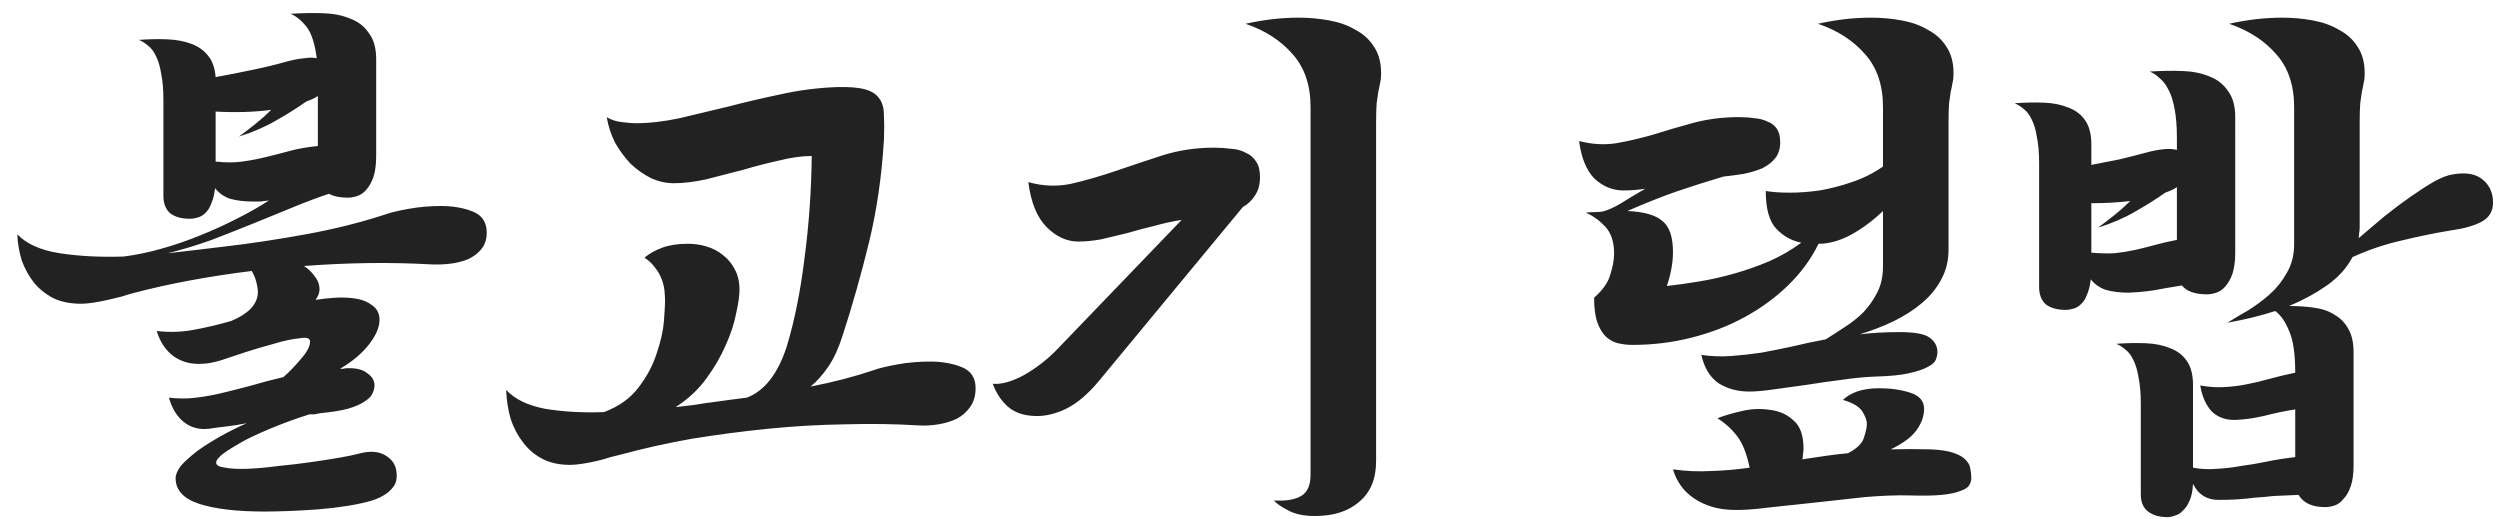 <svg fill="none" height="28" viewBox="0 0 135 28" width="135" xmlns="http://www.w3.org/2000/svg"><path d="m20.314 8.394c0 .48-.05.87-.15 1.17-.1.28-.23.51-.39.69-.14.16-.3.27-.48.33s-.35.09-.51.09c-.42 0-.76-.07-1.02-.21-.6.2-1.24.44-1.92.72s-1.39.57-2.13.87-1.5.6-2.28.9c-.78.28-1.57.52-2.37.72.52-.06 1.04-.12 1.56-.18s1.02-.12 1.5-.18c1.38-.16 2.84-.38 4.38-.66s2.98-.64 4.32-1.08c.28-.1.7-.2 1.26-.3s1.14-.15 1.74-.15c.64 0 1.21.1 1.71.3s.75.58.75 1.14c0 .36-.1.66-.3.9-.18.22-.42.4-.72.54-.3.12-.63.2-.99.24s-.71.05-1.05.03c-2.18-.12-4.45-.09-6.81.09.22.14.41.32.57.54.18.22.27.46.27.72 0 .18-.07.37-.21.57.36-.06.73-.1 1.11-.12.4-.02.77 0 1.11.06s.62.18.84.36c.24.16.37.4.39.72.02.4-.16.85-.54 1.35s-.91.95-1.59 1.35h.18c.06-.02.12-.03.18-.03.5-.02.87.07 1.11.27.26.18.39.4.39.66 0 .14-.04.29-.12.45-.06.14-.2.28-.42.42-.2.14-.5.27-.9.39-.38.1-.88.18-1.5.24-.1.02-.2.04-.3.06-.08 0-.17 0-.27 0-.58.18-1.17.39-1.77.63s-1.14.48-1.62.72c-.48.26-.88.5-1.2.72-.3.22-.45.4-.45.54s.16.23.48.27c.32.06.73.08 1.23.06s1.05-.07 1.65-.15c.62-.06 1.21-.13 1.77-.21s1.07-.16 1.53-.24.8-.15 1.02-.21c.58-.16 1.05-.14 1.41.06s.57.47.63.81c.08.44 0 .78-.24 1.02-.22.26-.57.47-1.05.63-.4.12-.86.22-1.38.3-.5.08-1.01.14-1.53.18s-1.04.07-1.56.09c-.5.02-.95.03-1.35.03-1.5 0-2.68-.14-3.54-.42-.84-.28-1.26-.74-1.26-1.38 0-.2.1-.43.3-.69.22-.24.51-.5.87-.78.36-.26.77-.52 1.23-.78s.94-.5 1.44-.72c-.4.08-.78.14-1.14.18s-.66.08-.9.12c-.52.06-.97-.06-1.35-.36-.38-.3-.65-.74-.81-1.32.5.06.99.06 1.47 0 .5-.06.99-.15 1.47-.27.5-.12 1.01-.25 1.53-.39.54-.16 1.11-.31 1.71-.45.3-.26.61-.58.93-.96.34-.38.51-.7.51-.96 0-.18-.18-.24-.54-.18-.42.04-.89.14-1.41.3-.52.14-1.03.29-1.53.45-.48.16-.93.31-1.35.45-.42.12-.75.18-.99.18-.58.04-1.09-.09-1.53-.39-.44-.32-.75-.78-.93-1.38.68.08 1.34.06 1.98-.06.66-.12 1.34-.28 2.04-.48.44-.18.79-.4 1.05-.66.26-.28.39-.58.39-.9 0-.16-.03-.35-.09-.57s-.14-.41-.24-.57c-1.14.14-2.25.31-3.33.51-1.08.2-2.11.43-3.09.69-.16.04-.36.1-.6.18-.24.06-.49.12-.75.18s-.52.11-.78.15-.48.06-.66.06c-.58 0-1.08-.1-1.5-.3-.42-.22-.77-.5-1.05-.84-.28-.36-.5-.76-.66-1.2-.14-.46-.22-.93-.24-1.41.5.52 1.26.86 2.28 1.02 1.04.16 2.19.22 3.45.18.66-.08 1.34-.22 2.04-.42.72-.2 1.42-.44 2.1-.72.7-.28 1.36-.58 1.98-.9.64-.32 1.22-.65 1.74-.99-.16.02-.31.04-.45.06-.12 0-.26 0-.42 0-.46 0-.87-.05-1.23-.15-.34-.12-.61-.31-.81-.57-.04.34-.11.62-.21.84-.08.22-.19.39-.33.51-.12.12-.26.2-.42.24-.14.04-.27.06-.39.06-.46 0-.82-.1-1.08-.3-.24-.22-.36-.53-.36-.93v-5.19c0-.56-.04-1.03-.12-1.41-.06-.38-.15-.69-.27-.93-.12-.26-.26-.45-.42-.57-.16-.14-.33-.25-.51-.33.54-.04 1.05-.05 1.53-.03s.91.1 1.29.24c.38.14.68.35.9.63.24.28.38.67.42 1.17.66-.12 1.32-.25 1.98-.39.68-.14 1.3-.29 1.86-.45.38-.1.7-.16.96-.18.26-.04.48-.04.66 0-.1-.78-.28-1.34-.54-1.68s-.55-.58-.87-.72c.62-.04 1.21-.05 1.77-.03.56.02 1.05.12 1.47.3.42.16.75.42.99.78.26.34.39.81.39 1.41zm-7.41-1.02c.3-.22.6-.45.9-.69s.58-.49.84-.75c-.92.12-1.92.15-3 .09v2.7c.54.06 1.02.06 1.44 0 .44-.06.86-.14 1.26-.24.42-.1.85-.21 1.29-.33s.95-.21 1.53-.27v-2.7c-.14.1-.35.2-.63.3-.48.34-1.02.68-1.62 1.02-.58.34-1.25.63-2.01.87zm19.858-1.05c.22.14.49.23.81.27.34.04.59.06.75.06.74 0 1.53-.09 2.37-.27.86-.2 1.74-.41 2.64-.63.92-.24 1.86-.46 2.82-.66.98-.22 1.98-.35 3-.39.68-.02 1.2.02 1.56.12s.62.27.78.51c.16.22.24.52.24.9.02.38.02.82 0 1.32-.12 1.98-.39 3.83-.81 5.55s-.89 3.38-1.41 4.98c-.22.7-.48 1.27-.78 1.71s-.62.8-.96 1.08c1.24-.24 2.39-.54 3.45-.9.28-.1.7-.2 1.26-.3s1.14-.15 1.74-.15c.64 0 1.21.1 1.71.3s.75.58.75 1.14c0 .4-.1.74-.3 1.02-.18.26-.42.47-.72.63-.3.14-.63.24-.99.3s-.71.08-1.05.06c-1.26-.08-2.59-.1-3.99-.06-1.38.02-2.77.1-4.17.24-1.38.14-2.75.32-4.11.54-1.34.24-2.6.52-3.78.84-.16.04-.36.09-.6.15-.24.08-.49.15-.75.21s-.52.11-.78.15-.48.06-.66.06c-.58 0-1.08-.11-1.5-.33s-.77-.52-1.05-.9c-.28-.36-.5-.78-.66-1.26-.14-.5-.22-1.02-.24-1.56.46.5 1.16.84 2.1 1.02.96.16 2.02.22 3.18.18.8-.3 1.42-.74 1.86-1.32.46-.6.79-1.22.99-1.86.22-.64.35-1.22.39-1.74.04-.54.06-.9.06-1.08 0-.16-.01-.34-.03-.54-.02-.22-.07-.43-.15-.63-.08-.22-.2-.43-.36-.63-.14-.2-.33-.38-.57-.54.26-.22.58-.4.96-.54s.84-.21 1.38-.21c.36 0 .7.05 1.02.15.34.1.64.26.9.48.26.2.47.46.63.78.16.3.24.66.24 1.08 0 .3-.06.72-.18 1.26-.1.54-.29 1.12-.57 1.74-.26.6-.61 1.2-1.05 1.8s-.99 1.11-1.65 1.53l1.02-.12c.34-.06.68-.11 1.02-.15.28-.04.57-.08.87-.12.32-.04.63-.08.93-.12.96-.36 1.68-1.28 2.16-2.76.42-1.38.74-2.97.96-4.77.24-1.8.37-3.64.39-5.52-.52 0-1.1.08-1.74.24-.64.14-1.3.31-1.98.51-.68.18-1.34.35-1.98.51-.64.14-1.22.21-1.74.21-.42 0-.83-.09-1.23-.27-.4-.2-.77-.46-1.11-.78-.32-.34-.6-.72-.84-1.14-.22-.44-.37-.9-.45-1.38zm38.008-.54c0-1.18-.32-2.13-.96-2.85-.64-.74-1.49-1.29-2.55-1.65.44-.1.9-.18 1.38-.24.5-.06 1-.09 1.5-.09.56 0 1.11.05 1.65.15s1.01.27 1.41.51c.42.22.75.52.99.9.26.38.39.86.39 1.44 0 .22-.02.4-.06.54-.02.14-.05.29-.09.45-.02.16-.05.37-.09.63-.02.26-.03.61-.03 1.05v18.27c0 .96-.3 1.69-.9 2.19-.58.52-1.38.78-2.4.78-.6 0-1.08-.1-1.44-.3-.36-.18-.62-.36-.78-.54.64.04 1.13-.04 1.47-.24s.51-.58.51-1.14zm-2.73 3.78c0 .4-.09.73-.27.99-.16.26-.38.47-.66.63l-7.77 9.39c-.58.7-1.17 1.2-1.77 1.5-.58.28-1.14.41-1.68.39-.62-.02-1.11-.19-1.47-.51s-.63-.73-.81-1.23c.46.04 1.01-.11 1.65-.45.64-.36 1.22-.8 1.74-1.32l6.81-7.08c-.5.08-1 .19-1.5.33-.5.12-.99.25-1.47.39-.48.12-.94.23-1.38.33-.44.08-.85.12-1.23.12-.62 0-1.19-.26-1.71-.78s-.85-1.33-.99-2.43c.78.22 1.55.25 2.31.09.78-.18 1.58-.41 2.4-.69s1.66-.56 2.52-.84c.88-.28 1.81-.42 2.79-.42.32 0 .63.02.93.06.3.02.56.09.78.21.24.1.43.26.57.48.14.2.21.48.21.84zm33.251 10.77c-.58.02-1.2.08-1.86.18-.64.08-1.27.17-1.89.27-.6.08-1.18.16-1.74.24-.54.08-.99.12-1.35.12-.62 0-1.17-.15-1.65-.45-.46-.32-.77-.83-.93-1.53.54.08 1.08.1 1.62.06s1.08-.1 1.62-.18c.54-.1 1.09-.21 1.65-.33.58-.14 1.19-.27 1.83-.39.32-.2.66-.42 1.02-.66.38-.24.72-.51 1.02-.81.3-.32.55-.68.75-1.08s.3-.86.3-1.38v-3c-.54.52-1.12.95-1.74 1.29-.6.32-1.18.48-1.74.48-.4.82-.95 1.57-1.65 2.25-.68.66-1.46 1.23-2.34 1.71s-1.84.85-2.88 1.11c-1.02.26-2.08.39-3.18.39-.26 0-.52-.03-.78-.09-.24-.06-.46-.18-.66-.36-.18-.18-.33-.43-.45-.75-.12-.34-.18-.79-.18-1.35.46-.4.75-.81.87-1.23.14-.44.21-.82.21-1.14 0-.64-.16-1.13-.48-1.47s-.67-.59-1.05-.75c.16-.02.31-.03.45-.03s.29-.01.45-.03c.26-.06.58-.2.96-.42.38-.24.83-.51 1.35-.81-.42.06-.81.09-1.17.09-.58 0-1.1-.21-1.56-.63-.44-.44-.72-1.12-.84-2.04.68.18 1.35.22 2.01.12.68-.12 1.36-.28 2.04-.48.7-.22 1.42-.43 2.16-.63.76-.2 1.57-.3 2.43-.3.3 0 .58.02.84.06.26.02.49.08.69.18.22.08.39.21.51.39s.18.42.18.72c0 .36-.09.65-.27.87s-.41.4-.69.54c-.28.12-.61.22-.99.3-.36.06-.73.11-1.11.15-.88.26-1.73.53-2.55.81-.8.28-1.68.63-2.64 1.05.9.04 1.53.22 1.89.54.38.3.57.86.57 1.68 0 .56-.11 1.17-.33 1.83.54-.06 1.11-.14 1.71-.24.62-.1 1.25-.24 1.89-.42s1.27-.4 1.89-.66c.64-.28 1.23-.62 1.77-1.02-.52-.1-.97-.35-1.35-.75s-.57-1.08-.57-2.04c.36.06.79.09 1.29.09.52 0 1.06-.04 1.62-.12.58-.1 1.16-.25 1.74-.45.6-.2 1.16-.48 1.68-.84v-3.21c0-1.18-.32-2.13-.96-2.85-.64-.74-1.49-1.29-2.55-1.65.44-.1.9-.18 1.38-.24.5-.06 1-.09 1.5-.09.56 0 1.11.05 1.65.15s1.01.27 1.41.51c.42.22.75.52.99.9.26.38.39.86.39 1.44 0 .22-.02.4-.06.54-.02.14-.05.29-.09.45-.02.16-.05.37-.09.63-.02.26-.03.61-.03 1.05v6.87c0 .58-.13 1.11-.39 1.59-.24.46-.58.88-1.02 1.26-.42.36-.93.69-1.53.99-.58.28-1.2.52-1.86.72.34-.04.68-.07 1.02-.09.36-.02.74-.03 1.14-.03.82 0 1.36.1 1.62.3.28.2.42.46.42.78 0 .12-.03.26-.09.42-.06.14-.21.27-.45.39-.22.12-.55.23-.99.33s-1.04.16-1.8.18zm1.89 6.42c-.74-.02-1.57.01-2.49.09-.92.1-1.83.2-2.73.3s-1.74.19-2.52.27c-.78.1-1.41.14-1.89.12-.78-.02-1.46-.22-2.04-.6s-.97-.91-1.17-1.59c.7.1 1.39.13 2.07.09.68-.02 1.37-.08 2.07-.18-.16-.76-.38-1.32-.66-1.68-.28-.38-.64-.71-1.08-.99.36-.14.8-.27 1.32-.39s1.03-.14 1.53-.06c.5.06.92.25 1.26.57.36.3.54.81.54 1.53 0 .1-.01.19-.03.27 0 .1-.01.2-.03.3.4-.06.8-.12 1.2-.18s.82-.11 1.26-.15c.5-.26.79-.55.87-.87.1-.3.15-.54.15-.72s-.08-.4-.24-.66-.51-.47-1.05-.63c.18-.18.43-.33.75-.45.34-.12.74-.18 1.2-.18.62 0 1.18.08 1.68.24s.75.45.75.87c0 .4-.14.79-.42 1.17-.26.36-.72.7-1.38 1.02.68-.02 1.39-.02 2.13 0 .52.02.93.08 1.23.18s.52.22.66.36c.16.16.25.32.27.48.04.18.06.35.06.51s-.04.3-.12.42-.24.22-.48.3c-.24.1-.58.17-1.02.21-.42.04-.97.05-1.65.03zm17.102-9.33c.32-.2.69-.42 1.11-.66.42-.26.81-.55 1.17-.87.38-.34.69-.73.93-1.17.26-.44.39-.95.39-1.53v-7.41c0-1.18-.32-2.13-.96-2.85-.64-.74-1.49-1.29-2.55-1.65.44-.1.9-.18 1.38-.24.5-.06 1-.09 1.5-.09.56 0 1.11.05 1.65.15s1.01.27 1.41.51c.42.22.75.52.99.9.26.38.39.86.39 1.44 0 .22-.02.4-.06.54-.02.14-.05.29-.09.45-.02.16-.05.37-.09.63-.02.26-.03.61-.03 1.05v5.67c0 .1-.01.2-.03.3 0 .08-.01.17-.03.27.44-.38.9-.77 1.38-1.17.5-.4.98-.76 1.44-1.08s.88-.59 1.26-.81c.4-.22.74-.35 1.02-.39.72-.12 1.26-.02 1.62.3.36.3.54.71.54 1.23 0 .46-.2.8-.6 1.02s-.96.38-1.68.48c-.86.14-1.74.32-2.64.54-.9.2-1.79.5-2.67.9-.3.58-.76 1.09-1.38 1.53-.6.42-1.28.79-2.04 1.11.48 0 .93.03 1.35.09.44.06.81.19 1.11.39.32.18.57.44.75.78.18.32.27.73.27 1.23v6.09c0 .48-.05.86-.15 1.14-.1.3-.23.53-.39.69-.14.18-.3.3-.48.36s-.35.09-.51.09c-.7 0-1.18-.22-1.44-.66-.52.02-.97.04-1.35.06-.36.04-.7.07-1.02.09-.3.04-.61.07-.93.09-.3.02-.64.03-1.02.03-.64 0-1.1-.29-1.38-.87-.02.38-.08.68-.18.9-.1.24-.22.42-.36.54-.12.14-.26.23-.42.27-.14.06-.28.09-.42.09-.46 0-.82-.11-1.08-.33-.24-.2-.36-.5-.36-.9v-4.89c0-.56-.04-1.03-.12-1.41-.06-.38-.15-.69-.27-.93-.12-.26-.26-.45-.42-.57-.16-.14-.33-.25-.51-.33.56-.04 1.09-.05 1.59-.03s.94.11 1.32.27c.38.14.68.37.9.69s.33.75.33 1.29v4.47c.44.08.87.1 1.29.06.42-.02.85-.07 1.29-.15.46-.06.93-.14 1.41-.24s.99-.18 1.53-.24v-2.58c-.6.1-1.17.22-1.71.36-.52.12-1.02.19-1.5.21-.52.02-.95-.13-1.29-.45-.32-.34-.53-.81-.63-1.41.44.08.86.11 1.26.09.42-.02.83-.07 1.23-.15.42-.08.84-.18 1.26-.3.44-.12.9-.23 1.38-.33 0-1.02-.11-1.77-.33-2.25-.2-.5-.45-.86-.75-1.08-.8.26-1.66.47-2.58.63zm.42-3.81c0 .48-.05.87-.15 1.17-.1.28-.23.51-.39.69-.14.16-.3.27-.48.33s-.35.09-.51.09c-.64 0-1.09-.16-1.35-.48-.62.1-1.14.19-1.56.27-.4.06-.84.1-1.32.12-.46 0-.87-.05-1.23-.15-.34-.12-.61-.31-.81-.57-.04.34-.11.62-.21.84-.08.22-.19.39-.33.51-.12.12-.26.2-.42.24-.14.04-.27.06-.39.06-.46 0-.82-.1-1.08-.3-.24-.22-.36-.53-.36-.93v-6.69c0-.56-.04-1.03-.12-1.41-.06-.38-.15-.69-.27-.93-.12-.26-.26-.45-.42-.57-.16-.14-.33-.25-.51-.33.56-.04 1.09-.05 1.59-.03s.94.11 1.32.27c.38.14.68.37.9.69s.33.75.33 1.29v1.11c.52-.1 1.03-.2 1.53-.3.5-.12.97-.24 1.41-.36.74-.2 1.3-.25 1.68-.15v-.63c0-.62-.04-1.14-.12-1.56-.08-.44-.19-.79-.33-1.05-.14-.28-.3-.49-.48-.63-.16-.16-.34-.28-.54-.36.62-.04 1.21-.05 1.77-.03s1.05.12 1.47.3c.42.16.75.42.99.78.26.34.39.81.39 1.41zm-7.41-1.32c.3-.22.6-.45.9-.69s.58-.49.84-.75c-.32.04-.66.07-1.02.09s-.72.03-1.08.03v2.67c.46.04.88.05 1.26.03.38-.04.75-.1 1.11-.18s.72-.17 1.08-.27.75-.19 1.17-.27v-2.85c-.14.1-.35.2-.63.3-.48.34-1.02.68-1.62 1.02-.58.34-1.25.63-2.01.87z" fill="#222"/></svg>